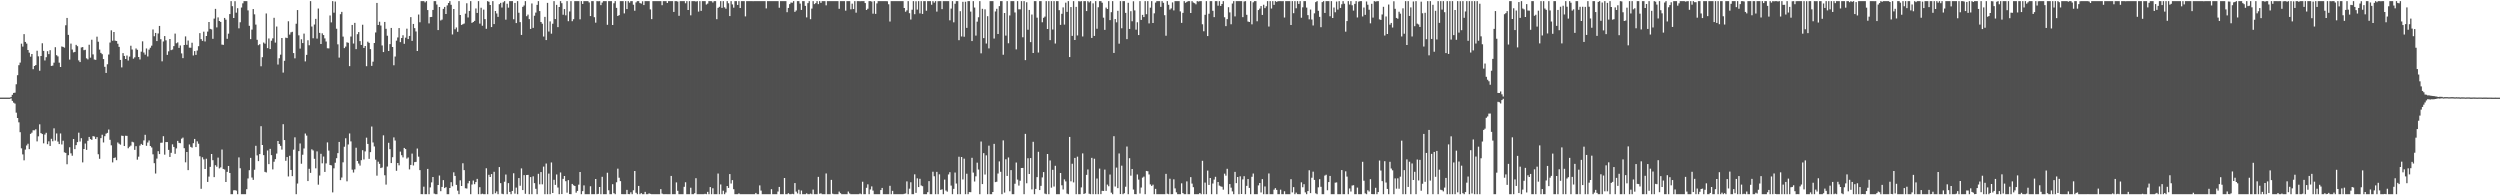 <svg xmlns="http://www.w3.org/2000/svg" width="1920" height="150"><path fill="#4f4f4f" d="M0 74.973h1v1H0zM1 74.97h1v1H1zM2 74.97h1v1H2zM3 74.975h1v1H3zM4 74.97h1v1H4zM5 74.966h1v1H5zM6 74.966h1v1H6zM7 74.97h1v1H7zM8 74.526h1v1.069H8zM9 72.782h1v4.674H9zM10 71.365h1v7.464H10zM11 71.155h1v8.396H11zM12 64.719h1v21.811H12zM13 57.765h1v32.84H13zM14 50.093h1v43.88H14zM15 48.1h1v53.454H15zM16 33.556h1v80.348H16zM17 35.793h1v82.783H17zM18 26.234h1v96.917H18zM19 32.22h1v82.692H19zM20 33.504h1v78.217H20zM21 38.406h1v71.962H21zM22 40.464h1v74.074H22zM23 43.531h1v59.284H23zM24 41.464h1v60.414H24zM25 53.153h1v46.871H25zM26 50.665h1v49.423H26zM27 49.983h1v49.309H27zM28 38.969h1v69.645H28zM29 43.259h1v61.46H29zM30 54.321h1v41.156H30zM31 43.023h1v59.24H31zM32 33.222h1v69.725H32zM33 39.043h1v71.028H33zM34 46.431h1v56.892H34zM35 43.938h1v58.064H35zM36 39.331h1v71.408H36zM37 41.551h1v66.986H37zM38 38.578h1v73.484H38zM39 50.656h1v55.96H39zM40 50.4h1v58.082H40zM41 48.148h1v50.426H41zM42 36.269h1v71.696H42zM43 42.412h1v60.105H43zM44 43.293h1v65.436H44zM45 48.113h1v62.554H45zM46 51.469h1v51.012H46zM47 35.703h1v75.251H47zM48 36.028h1v72.069H48zM49 36.617h1v80.375H49zM50 19.405h1v98.043H50zM51 13.776h1v112.38H51zM52 26.788h1v92.399H52zM53 45.788h1v67.295H53zM54 33.488h1v84.289H54zM55 38.022h1v81.586H55zM56 40.224h1v66.532H56zM57 39.908h1v74.628H57zM58 34.479h1v77.002H58zM59 35.497h1v73.664H59zM60 46.41h1v55.461H60zM61 47.642h1v61.046H61zM62 36.472h1v69.668H62zM63 36.156h1v88.586H63zM64 38.569h1v75.86H64zM65 38.232h1v72.021H65zM66 44.785h1v70.293H66zM67 45.605h1v62.532H67zM68 34.346h1v70.819H68zM69 44.314h1v62.486H69zM70 30.526h1v76.878H70zM71 41.759h1v62.811H71zM72 45.737h1v59.123H72zM73 45.966h1v60.739H73zM74 28.15h1v77.152H74zM75 32.032h1v86.429H75zM76 38.107h1v83.864H76zM77 40.59h1v65.493H77zM78 41.636h1v61.833H78zM79 45.374h1v64.033H79zM80 51.308h1v53.298H80zM81 56.026h1v46.61H81zM82 49.347h1v52.717H82zM83 41.862h1v57.601H83zM84 32.691h1v74.674H84zM85 23.273h1v88.336H85zM86 31.27h1v93.431H86zM87 24.596h1v96.773H87zM88 31.217h1v89.691H88zM89 31.51h1v91.529H89zM90 33.568h1v75.825H90zM91 36.005h1v74.399H91zM92 46.046h1v65.072H92zM93 51.75h1v52.465H93zM94 40.819h1v63.587H94zM95 42.938h1v69.215H95zM96 45.303h1v58.949H96zM97 42.627h1v61.705H97zM98 46.513h1v67.375H98zM99 43.446h1v69.265H99zM100 35.108h1v76.713H100zM101 38.056h1v70.792H101zM102 45.044h1v64.273H102zM103 44.019h1v71.09H103zM104 37.214h1v75.074H104zM105 38.226h1v84.418H105zM106 43.753h1v76.562H106zM107 45.66h1v66.143H107zM108 39.695h1v70.806H108zM109 31.723h1v79.615H109zM110 40.352h1v67.462H110zM111 41.975h1v61.566H111zM112 37.214h1v74.749H112zM113 43.346h1v66.118H113zM114 38.1h1v69.762H114zM115 36.649h1v75.479H115zM116 35.083h1v78.178H116zM117 22.634h1v95.894H117zM118 27.841h1v97.517H118zM119 25.305h1v107.977H119zM120 31.535h1v90.252H120zM121 25.683h1v90.432H121zM122 19.938h1v98.393H122zM123 30.128h1v79.537H123zM124 47.079h1v62.467H124zM125 31.835h1v72.744H125zM126 27.699h1v91.083H126zM127 30.968h1v78.146H127zM128 42.135h1v66.976H128zM129 39.411h1v75.681H129zM130 29.931h1v90.613H130zM131 38.523h1v78.851H131zM132 38.026h1v72.806H132zM133 35.454h1v77.416H133zM134 25.811h1v92.319H134zM135 33.224h1v80.771H135zM136 32.577h1v75.603H136zM137 36.745h1v72.966H137zM138 34.941h1v75.061H138zM139 40.988h1v65.498H139zM140 44.662h1v61.035H140zM141 34.554h1v79.279H141zM142 27.96h1v96.727H142zM143 34.415h1v82.33H143zM144 31.128h1v99.538H144zM145 36.617h1v74.33H145zM146 36.642h1v76.132H146zM147 32.817h1v80.579H147zM148 42.611h1v67.347H148zM149 39.233h1v67.45H149zM150 42.13h1v70.842H150zM151 38.807h1v69.725H151zM152 35.458h1v74.932H152zM153 25.431h1v94.585H153zM154 30.077h1v114.899H154zM155 31.371h1v89.43H155zM156 24.307h1v98.114H156zM157 31.84h1v97.938H157zM158 27.667h1v94.232H158zM159 24.284h1v115.45H159zM160 16.885h1v118.741H160zM161 22.165h1v106.004H161zM162 22.565h1v95.683H162zM163 29.778h1v93.241H163zM164 14.28h1v121.762H164zM165 6.828h1v120.066H165zM166 21.055h1v107.002H166zM167 13.358h1v107.656H167zM168 16.106h1v113.225H168zM169 16.85h1v111.707H169zM170 34.277h1v80.561H170zM171 34.467h1v95.271H171zM172 13.756h1v116.454H172zM173 15.104h1v124.653H173zM174 29.782h1v102.197H174zM175 25.832h1v101.63H175zM176 10.803h1v122.037H176zM177 0.858h1v148.286H177zM178 4.758h1v144.386H178zM179 13.847h1v132.332H179zM180 0.925h1v145.109H180zM181 9.714h1v136.718H181zM182 6.303h1v142.841H182zM183 21.778h1v99.107H183zM184 17.118h1v112.129H184zM185 5.798h1v143.346H185zM186 2.575h1v146.569H186zM187 0.858h1v148.286H187zM188 0.858h1v148.286H188zM189 0.858h1v144.422H189zM190 8.006h1v129.045H190zM191 19.839h1v110.895H191zM192 30.073h1v91.19H192zM193 22.742h1v113.582H193zM194 6.969h1v131.19H194zM195 11.009h1v119.334H195zM196 18.874h1v93.097H196zM197 30.558h1v88.801H197zM198 34.692h1v89.069H198zM199 33.945h1v84.369H199zM200 50.901h1v46.043H200zM201 43.906h1v67.457H201zM202 32.689h1v86.448H202zM203 33.552h1v98.444H203zM204 10.332h1v122.131H204zM205 36.962h1v78.572H205zM206 29.517h1v96.546H206zM207 37.66h1v76.693H207zM208 31.297h1v87.844H208zM209 29.446h1v100.675H209zM210 13.692h1v110.526H210zM211 32.714h1v89.501H211zM212 20.387h1v97.578H212zM213 49.541h1v58.746H213zM214 44.758h1v65.853H214zM215 41.97h1v70.08H215zM216 29.203h1v85.706H216zM217 55.76h1v39.611H217zM218 46.701h1v60.872H218zM219 28.938h1v94.543H219zM220 29.24h1v91.385H220zM221 16.312h1v119.231H221zM222 26.58h1v93.088H222zM223 24.838h1v105.651H223zM224 24.44h1v110.854H224zM225 40.739h1v74.221H225zM226 44.792h1v60.684H226zM227 18.253h1v130.891H227zM228 7.736h1v133.195H228zM229 27.145h1v88.945H229zM230 37.301h1v72.875H230zM231 30.151h1v95.594H231zM232 33.06h1v85.795H232zM233 25.809h1v88.226H233zM234 47.131h1v55.418H234zM235 42.149h1v61.994H235zM236 30.91h1v108.142H236zM237 34.772h1v94.855H237zM238 0.858h1v131.904H238zM239 20.38h1v94.294H239zM240 29.379h1v86.184H240zM241 18.821h1v103.117H241zM242 14.468h1v114.788H242zM243 29.638h1v86.619H243zM244 6.562h1v135.257H244zM245 25.237h1v109.558H245zM246 33.778h1v84.321H246zM247 25.584h1v99.844H247zM248 26.939h1v93.259H248zM249 29.496h1v102.561H249zM250 31.92h1v93.571H250zM251 37.088h1v72.264H251zM252 37.175h1v78.492H252zM253 11.879h1v114.85H253zM254 17.18h1v109.86H254zM255 0.858h1v146.883H255zM256 9.711h1v119.588H256zM257 1.197h1v123.767H257zM258 22.05h1v99.469H258zM259 34.037h1v83.573H259zM260 44.227h1v64.802H260zM261 10.897h1v127.45H261zM262 9.139h1v127.185H262zM263 28.118h1v96.551H263zM264 36.978h1v75.718H264zM265 35.815h1v70.384H265zM266 32.492h1v106.746H266zM267 32.87h1v78.075H267zM268 50.777h1v51.721H268zM269 28.084h1v80.526H269zM270 19.135h1v111.165H270zM271 33.451h1v99.055H271zM272 17.546h1v112.554H272zM273 37.727h1v75.72H273zM274 26.246h1v97.414H274zM275 24.639h1v100.966H275zM276 31.615h1v95.544H276zM277 34.531h1v88.492H277zM278 18.995h1v96.372H278zM279 36.811h1v85.67H279zM280 35.328h1v80.966H280zM281 50.862h1v54.848H281zM282 32.009h1v78.533H282zM283 32.945h1v89.073H283zM284 37.715h1v79.133H284zM285 50.601h1v46.56H285zM286 47.356h1v62.076H286zM287 33.041h1v79.428H287zM288 24.909h1v97.704H288zM289 2.277h1v132.621H289zM290 19.185h1v104.978H290zM291 16.683h1v109.169H291zM292 19.601h1v109.476H292zM293 34.937h1v93.685H293zM294 40.006h1v63.923H294zM295 16.859h1v117.748H295zM296 22.112h1v119.639H296zM297 27.464h1v100.451H297zM298 39.169h1v70.483H298zM299 33.87h1v80.721H299zM300 21.467h1v103.779H300zM301 36.099h1v84.642H301zM302 50.148h1v55.365H302zM303 43.433h1v64.493H303zM304 31.254h1v99.899H304zM305 28.791h1v96.384H305zM306 21.561h1v105.393H306zM307 32.378h1v84.031H307zM308 29.189h1v89.991H308zM309 27.068h1v93.822H309zM310 33.646h1v79.975H310zM311 28.912h1v85.573H311zM312 21.993h1v99.831H312zM313 29.993h1v90.925H313zM314 27.576h1v102.534H314zM315 13.14h1v113.509H315zM316 31.375h1v86.58H316zM317 18.402h1v108.65H317zM318 21.606h1v102.925H318zM319 24.142h1v100.192H319zM320 39.182h1v74.912H320zM321 11.167h1v109.16H321zM322 17.075h1v113.605H322zM323 0.858h1v148.26H323zM324 0.858h1v148.286H324zM325 0.858h1v142.522H325zM326 1.817h1v147.327H326zM327 0.858h1v148.286H327zM328 7.732h1v121.984H328zM329 17.992h1v131.152H329zM330 13.092h1v130.842H330zM331 13h1v127.07H331zM332 7.649h1v128.272H332zM333 0.858h1v147.835H333zM334 0.858h1v148.286H334zM335 3.472h1v145.672H335zM336 23.094h1v118.991H336zM337 5.356h1v129.467H337zM338 15.715h1v131.133H338zM339 15.065h1v128.478H339zM340 6.821h1v131.527H340zM341 5.315h1v139.144H341zM342 10.739h1v132.955H342zM343 4.168h1v144.976H343zM344 2.316h1v146.828H344zM345 0.858h1v143.506H345zM346 3.685h1v136.269H346zM347 26.47h1v116.581H347zM348 6.892h1v125.44H348zM349 22.495h1v112.641H349zM350 21.082h1v120.9H350zM351 24.41h1v122.033H351zM352 0.858h1v148.286H352zM353 11.517h1v126.976H353zM354 19.139h1v123.722H354zM355 18.594h1v106.812H355zM356 18.052h1v112.634H356zM357 10.513h1v134.051H357zM358 2.506h1v142.291H358zM359 13.422h1v127.395H359zM360 8.414h1v130.533H360zM361 0.858h1v148.286H361zM362 17.555h1v124.168H362zM363 16.903h1v121.756H363zM364 16.006h1v125.477H364zM365 6.482h1v133.333H365zM366 9.956h1v127.391H366zM367 0.858h1v148.286H367zM368 18.141h1v125.628H368zM369 5.933h1v143.211H369zM370 19.773h1v128.959H370zM371 7.375h1v141.769H371zM372 14.671h1v134.473H372zM373 22.103h1v107.125H373zM374 0.858h1v148.286H374zM375 1.328h1v132.934H375zM376 3.854h1v132.103H376zM377 20.801h1v112.9H377zM378 0.858h1v148.286H378zM379 18.491h1v113.426H379zM380 8.45h1v139.966H380zM381 10.364h1v136.64H381zM382 12.93h1v136.214H382zM383 3.239h1v125.047H383zM384 2.227h1v138.437H384zM385 5.772h1v143.005H385zM386 1.783h1v147.361H386zM387 0.858h1v138.727H387zM388 15.095h1v118.931H388zM389 2.866h1v146.278H389zM390 5.882h1v134.784H390zM391 0.858h1v146.567H391zM392 0.858h1v148.286H392zM393 0.858h1v145.802H393zM394 14.797h1v118.247H394zM395 2.266h1v146.475H395zM396 17.729h1v126.345H396zM397 0.858h1v148.286H397zM398 9.794h1v126.942H398zM399 17.015h1v125.644H399zM400 26.807h1v102.527H400zM401 5.283h1v140.705H401zM402 4.182h1v130.297H402zM403 0.858h1v147.988H403zM404 12.433h1v121.943H404zM405 11.236h1v123.046H405zM406 14.701h1v134.443H406zM407 22.229h1v113.754H407zM408 2.648h1v146.496H408zM409 21.4h1v114.049H409zM410 12.074h1v128.565H410zM411 9.682h1v135.31H411zM412 3.756h1v145.388H412zM413 0.858h1v132.62H413zM414 8.498h1v133.081H414zM415 16.889h1v115.264H415zM416 18.23h1v123.321H416zM417 28.036h1v99.897H417zM418 12.971h1v136.173H418zM419 30.791h1v94.777H419zM420 2.186h1v146.958H420zM421 24.197h1v109.105H421zM422 16.434h1v132.71H422zM423 25.834h1v98.938H423zM424 18.228h1v130.021H424zM425 0.858h1v137.249H425zM426 14.621h1v127.354H426zM427 3.735h1v130.279H427zM428 20.817h1v123.195H428zM429 5.399h1v143.745H429zM430 0.858h1v131.579H430zM431 2.458h1v146.601H431zM432 11.33h1v126.029H432zM433 6.985h1v128.167H433zM434 11.753h1v127.391H434zM435 0.858h1v147.089H435zM436 16.264h1v122.074H436zM437 8.798h1v140.222H437zM438 0.858h1v148.286H438zM439 16.287h1v124.972H439zM440 14.749h1v127.53H440zM441 0.858h1v141.993H441zM442 0.858h1v147.121H442zM443 0.858h1v145.763H443zM444 0.858h1v140.966H444zM445 14.857h1v117.262H445zM446 0.858h1v148.286H446zM447 3.044h1v143.745H447zM448 0.858h1v141.511H448zM449 0.858h1v148.286H449zM450 0.858h1v148.286H450zM451 0.858h1v148.283H451zM452 1.875h1v147.269H452zM453 12.35h1v130.698H453zM454 0.858h1v148.286H454zM455 0.858h1v148.286H455zM456 13.188h1v135.956H456zM457 17.406h1v120.071H457zM458 0.858h1v148.286H458zM459 0.964h1v147.915H459zM460 0.858h1v142.735H460zM461 3.964h1v145.18H461zM462 2.021h1v133.754H462zM463 0.858h1v148.286H463zM464 0.861h1v148.283H464zM465 0.858h1v148.286H465zM466 19.029h1v113.616H466zM467 0.858h1v145.267H467zM468 0.858h1v148.286H468zM469 0.858h1v148.286H469zM470 19.178h1v122.275H470zM471 2.502h1v145.864H471zM472 0.858h1v148.286H472zM473 6.063h1v133.937H473zM474 12.263h1v117.26H474zM475 11.627h1v124.891H475zM476 0.858h1v138.244H476zM477 0.858h1v148.222H477zM478 0.858h1v148.286H478zM479 10.295h1v138.849H479zM480 0.865h1v148.279H480zM481 6.985h1v138.81H481zM482 0.858h1v148.162H482zM483 2.044h1v147.1H483zM484 0.858h1v146.839H484zM485 0.858h1v148.286H485zM486 3.632h1v142.506H486zM487 8.267h1v123.049H487zM488 1.856h1v146.23H488zM489 0.858h1v148.286H489zM490 0.858h1v141.948H490zM491 2.374h1v146.77H491zM492 2.758h1v145.546H492zM493 0.977h1v148.167H493zM494 3.873h1v145.271H494zM495 0.858h1v146.516H495zM496 0.858h1v148.286H496zM497 0.858h1v148.286H497zM498 0.858h1v147.686H498zM499 7.207h1v141.687H499zM500 14.68h1v134.463H500zM501 0.858h1v148.286H501zM502 0.858h1v148.286H502zM503 0.858h1v148.286H503zM504 0.858h1v148.286H504zM505 0.858h1v148.286H505zM506 0.858h1v148.286H506zM507 0.858h1v144.388H507zM508 3.992h1v144.681H508zM509 0.858h1v148.286H509zM510 0.858h1v148.286H510zM511 0.858h1v148.26H511zM512 2.293h1v146.851H512zM513 0.858h1v148.286H513zM514 0.858h1v148.286H514zM515 0.858h1v134.248H515zM516 0.858h1v148.286H516zM517 9.169h1v139.975H517zM518 0.858h1v148.286H518zM519 0.858h1v139.222H519zM520 1.19h1v145.322H520zM521 12.112h1v137.032H521zM522 0.858h1v148.274H522zM523 0.858h1v148.286H523zM524 0.858h1v148.286H524zM525 0.858h1v142.591H525zM526 2.509h1v137.452H526zM527 0.858h1v148.286H527zM528 7.69h1v141.454H528zM529 0.858h1v148.286H529zM530 11.753h1v132.433H530zM531 0.858h1v148.286H531zM532 0.858h1v148.286H532zM533 0.858h1v147.551H533zM534 1.188h1v135.672H534zM535 0.858h1v148.286H535zM536 8.897h1v140.247H536zM537 0.858h1v148.286H537zM538 8.347h1v140.797H538zM539 0.858h1v148.286H539zM540 0.858h1v148.286H540zM541 0.858h1v148.004H541zM542 3.465h1v145.679H542zM543 2.769h1v144.573H543zM544 0.858h1v148.286H544zM545 0.858h1v142.792H545zM546 0.934h1v148.21H546zM547 1.941h1v142.66H547zM548 0.858h1v148.286H548zM549 0.858h1v148.286H549zM550 14.724h1v134.42H550zM551 6.065h1v127.219H551zM552 5.244h1v143.9H552zM553 0.858h1v140.81H553zM554 6.063h1v143.081H554zM555 0.858h1v145.644H555zM556 5.647h1v143.497H556zM557 6.706h1v141.126H557zM558 0.858h1v141.982H558zM559 2.497h1v141.842H559zM560 12.337h1v121.366H560zM561 0.858h1v140.071H561zM562 3.378h1v134.976H562zM563 5.882h1v139.403H563zM564 0.858h1v148.286H564zM565 0.858h1v148.286H565zM566 3.795h1v145.349H566zM567 0.858h1v147.649H567zM568 6.129h1v143.014H568zM569 0.858h1v148.286H569zM570 0.858h1v148.286H570zM571 0.858h1v148.286H571zM572 12.616h1v136.528H572zM573 0.858h1v148.286H573zM574 0.858h1v148.286H574zM575 0.858h1v148.286H575zM576 0.858h1v148.286H576zM577 0.858h1v148.286H577zM578 0.909h1v148.235H578zM579 0.858h1v148.286H579zM580 0.858h1v147.299H580zM581 0.858h1v148.286H581zM582 0.858h1v148.286H582zM583 0.858h1v141.513H583zM584 0.858h1v145.514H584zM585 0.858h1v148.286H585zM586 0.858h1v148.286H586zM587 0.858h1v148.286H587zM588 6.443h1v142.701H588zM589 0.858h1v148.286H589zM590 0.858h1v148.286H590zM591 0.861h1v148.283H591zM592 0.858h1v144.459H592zM593 0.858h1v148.286H593zM594 0.858h1v148.286H594zM595 0.858h1v148.286H595zM596 0.858h1v148.286H596zM597 0.858h1v146.246H597zM598 5.965h1v137.604H598zM599 0.858h1v148.286H599zM600 0.858h1v148.286H600zM601 0.858h1v148.286H601zM602 0.858h1v135.825H602zM603 0.858h1v148.286H603zM604 9.375h1v139.769H604zM605 6.07h1v142.3H605zM606 3.165h1v145.979H606zM607 1.95h1v147.194H607zM608 2.097h1v146.754H608zM609 0.858h1v148.286H609zM610 9.112h1v131.506H610zM611 8.029h1v139.133H611zM612 0.858h1v147.748H612zM613 0.858h1v144.855H613zM614 2.767h1v146.377H614zM615 7.606h1v138.732H615zM616 0.858h1v148.286H616zM617 0.858h1v148.286H617zM618 4.486h1v144.658H618zM619 13.369h1v135.109H619zM620 2.401h1v146.743H620zM621 0.861h1v148.283H621zM622 14.731h1v133.953H622zM623 6.599h1v142.545H623zM624 0.858h1v144.77H624zM625 3.156h1v145.988H625zM626 2.417h1v146.727H626zM627 0.858h1v148.286H627zM628 3.159h1v132.653H628zM629 0.858h1v147.945H629zM630 2.22h1v146.278H630zM631 0.858h1v148.286H631zM632 0.858h1v148.286H632zM633 0.858h1v148.286H633zM634 4.118h1v129.114H634zM635 0.858h1v148.286H635zM636 0.858h1v148.263H636zM637 0.858h1v148.286H637zM638 0.858h1v137.304H638zM639 0.858h1v147.887H639zM640 0.858h1v148.286H640zM641 0.858h1v148.286H641zM642 0.858h1v148.286H642zM643 0.858h1v148.286H643zM644 6.741h1v140.398H644zM645 0.858h1v147.514H645zM646 0.858h1v148.286H646zM647 0.858h1v148.286H647zM648 0.858h1v148.286H648zM649 8.171h1v140.973H649zM650 0.858h1v148.286H650zM651 0.858h1v146.226H651zM652 0.858h1v147.707H652zM653 7.157h1v141.987H653zM654 2.799h1v146.345H654zM655 6.963h1v142.181H655zM656 0.858h1v148.286H656zM657 9.705h1v139.439H657zM658 0.858h1v148.286H658zM659 0.858h1v148.286H659zM660 0.966h1v147.686H660zM661 0.858h1v148.286H661zM662 0.858h1v138.739H662zM663 0.858h1v148.286H663zM664 2.378h1v146.766H664zM665 7.681h1v136.551H665zM666 6.695h1v134.852H666zM667 0.858h1v148.286H667zM668 0.858h1v144.633H668zM669 1.202h1v141.936H669zM670 10.487h1v135.901H670zM671 0.858h1v148.286H671zM672 10.659h1v138.485H672zM673 2.618h1v146.526H673zM674 0.858h1v148.286H674zM675 0.858h1v148.286H675zM676 0.858h1v145.095H676zM677 0.858h1v143.493H677zM678 0.858h1v148.286H678zM679 0.858h1v148.286H679zM680 0.858h1v148.286H680zM681 0.986h1v148.157H681zM682 3.289h1v145.855H682zM683 16.534h1v126.178H683zM684 0.858h1v148.286H684zM685 0.858h1v145.727H685zM686 0.858h1v148.286H686zM687 0.858h1v148.286H687zM688 0.858h1v148.286H688zM689 0.858h1v148.286H689zM690 0.858h1v148.286H690zM691 0.858h1v148.286H691zM692 0.858h1v148.286H692zM693 0.858h1v148.286H693zM694 6.15h1v142.68H694zM695 8.997h1v139.574H695zM696 7.928h1v131.373H696zM697 0.858h1v148.286H697zM698 10.114h1v134.788H698zM699 15.008h1v124.969H699zM700 7.494h1v141.65H700zM701 0.858h1v148.286H701zM702 10.909h1v122.994H702zM703 0.957h1v147.18H703zM704 7.365h1v129.599H704zM705 0.858h1v142.788H705zM706 10.293h1v127.006H706zM707 0.858h1v141.581H707zM708 10.68h1v132.332H708zM709 0.858h1v148.286H709zM710 0.858h1v148.286H710zM711 8.221h1v140.923H711zM712 0.858h1v146.768H712zM713 0.858h1v138.267H713zM714 0.858h1v148.286H714zM715 3.655h1v145.489H715zM716 0.858h1v131.011H716zM717 2.051h1v133.309H717zM718 0.858h1v148.286H718zM719 8.913h1v123.076H719zM720 0.902h1v148.242H720zM721 0.858h1v133.026H721zM722 0.858h1v144.939H722zM723 7.034h1v138.396H723zM724 0.858h1v148.286H724zM725 0.858h1v137.098H725zM726 0.858h1v145.45H726zM727 0.858h1v146.347H727zM728 0.858h1v133.133H728zM729 15.591h1v116.683H729zM730 6.603h1v135.921H730zM731 0.858h1v148.286H731zM732 17.15h1v127.908H732zM733 2.877h1v129.624H733zM734 0.858h1v140.101H734zM735 0.858h1v148.286H735zM736 30.878h1v89.506H736zM737 8.578h1v140.565H737zM738 28.001h1v92.589H738zM739 1.385h1v136.42H739zM740 28.212h1v93.651H740zM741 1.328h1v147.816H741zM742 21.398h1v112.028H742zM743 0.858h1v148.286H743zM744 0.858h1v146.665H744zM745 8.917h1v138.684H745zM746 31.515h1v89.689H746zM747 0.858h1v131.7H747zM748 5.807h1v133.609H748zM749 27.324h1v108.075H749zM750 16.651h1v108.302H750zM751 13.241h1v116.94H751zM752 0.858h1v148.286H752zM753 40.97h1v67.743H753zM754 6.752h1v134.63H754zM755 29.283h1v88.338H755zM756 7.143h1v126.908H756zM757 33.433h1v85.866H757zM758 12.458h1v136.686H758zM759 37.159h1v74.71H759zM760 0.858h1v148.286H760zM761 0.858h1v148.286H761zM762 0.858h1v146.576H762zM763 29.604h1v80.879H763zM764 8.83h1v131.064H764zM765 6.757h1v132.799H765zM766 26.097h1v107.203H766zM767 4.729h1v119.224H767zM768 0.858h1v131.073H768zM769 0.858h1v148.286H769zM770 42.046h1v65.761H770zM771 9.977h1v137.922H771zM772 27.365h1v94.96H772zM773 0.858h1v134.266H773zM774 33.208h1v87.718H774zM775 11.861h1v135.015H775zM776 0.858h1v129.796H776zM777 0.858h1v148.286H777zM778 0.858h1v148.286H778zM779 9.563h1v131.568H779zM780 37.921h1v86.922H780zM781 0.858h1v137.072H781zM782 7.178h1v135.383H782zM783 7.159h1v131.641H783zM784 0.858h1v128.143H784zM785 28.61h1v100.375H785zM786 0.858h1v148.286H786zM787 46.161h1v56.631H787zM788 1.723h1v139.027H788zM789 22.856h1v98.704H789zM790 7.619h1v125.99H790zM791 32.355h1v89.048H791zM792 11.174h1v134.296H792zM793 40.695h1v68.226H793zM794 0.858h1v148.286H794zM795 0.858h1v144.25H795zM796 13.591h1v122.435H796zM797 40.32h1v76.26H797zM798 0.858h1v145.132H798zM799 0.858h1v141.909H799zM800 17.1h1v119.123H800zM801 13.667h1v118.503H801zM802 12.758h1v135.947H802zM803 0.858h1v148.286H803zM804 22.284h1v96.004H804zM805 0.858h1v148.286H805zM806 30.846h1v92.406H806zM807 0.858h1v143.264H807zM808 22.687h1v107.723H808zM809 0.858h1v142.408H809zM810 33.421h1v93.914H810zM811 0.858h1v148.286H811zM812 0.858h1v148.286H812zM813 7.855h1v141.289H813zM814 19.077h1v113.77H814zM815 10.618h1v131.692H815zM816 5.688h1v139.824H816zM817 18.887h1v118.908H817zM818 2.028h1v137.283H818zM819 9.135h1v139.542H819zM820 0.858h1v148.286H820zM821 43.822h1v61.33H821zM822 5.418h1v133.829H822zM823 27.521h1v98.228H823zM824 0.858h1v139.229H824zM825 30.73h1v90.556H825zM826 5.289h1v143.854H826zM827 27.237h1v93.094H827zM828 0.858h1v148.286H828zM829 1.142h1v148.002H829zM830 0.858h1v143.04H830zM831 27.99h1v89.819H831zM832 0.858h1v148.141H832zM833 0.858h1v147.574H833zM834 8.508h1v125.77H834zM835 0.858h1v129.27H835zM836 1.845h1v146.938H836zM837 0.858h1v148.286H837zM838 29.125h1v92.092H838zM839 2.568h1v146.576H839zM840 27.621h1v94.296H840zM841 0.858h1v148.286H841zM842 22.055h1v115.059H842zM843 5.596h1v143.548H843zM844 0.858h1v128.61H844zM845 0.858h1v148.244H845zM846 2.117h1v144.422H846zM847 13.566h1v133.122H847zM848 22.959h1v107.304H848zM849 5.846h1v140.751H849zM850 6.933h1v134.843H850zM851 0.858h1v142.188H851zM852 15.459h1v118.592H852zM853 9.386h1v138.563H853zM854 0.858h1v148.286H854zM855 40.656h1v63.948H855zM856 14.662h1v128.599H856zM857 17.148h1v111.566H857zM858 8.279h1v136.207H858zM859 33.549h1v84.298H859zM860 0.858h1v148.21H860zM861 21.728h1v105.507H861zM862 0.858h1v148.286H862zM863 0.858h1v147.501H863zM864 9.901h1v133.525H864zM865 30.061h1v82.488H865zM866 2.161h1v146.983H866zM867 22.238h1v99.267H867zM868 8.624h1v126.283H868zM869 16.354h1v113.419H869zM870 0.961h1v144.598H870zM871 8.011h1v141.101H871zM872 22.762h1v126.382H872zM873 17.125h1v116.841H873zM874 26.942h1v111.014H874zM875 0.858h1v147.794H875zM876 15.324h1v128.691H876zM877 11.423h1v125.01H877zM878 13.124h1v122.529H878zM879 0.858h1v148.286H879zM880 10.911h1v120.359H880zM881 0.858h1v130.689H881zM882 17.976h1v116.036H882zM883 5.903h1v135.715H883zM884 0.858h1v141.95H884zM885 17.658h1v124.159H885zM886 10.242h1v138.901H886zM887 2.012h1v143.053H887zM888 0.858h1v148.286H888zM889 0.858h1v148.286H889zM890 0.858h1v148.286H890zM891 5.299h1v143.845H891zM892 0.858h1v148.286H892zM893 2.165h1v146.979H893zM894 11.698h1v137.446H894zM895 27.466h1v106.045H895zM896 0.858h1v147.929H896zM897 3.669h1v145.475H897zM898 7.363h1v129.927H898zM899 6.464h1v142.68H899zM900 1.842h1v147.251H900zM901 7.99h1v129.723H901zM902 0.858h1v143.854H902zM903 0.858h1v146.857H903zM904 0.858h1v148.286H904zM905 0.858h1v148.286H905zM906 8.771h1v140.373H906zM907 17.567h1v123.253H907zM908 9.86h1v138.4H908zM909 0.858h1v148.286H909zM910 2.138h1v147.006H910zM911 1.456h1v137.862H911zM912 0.858h1v148.286H912zM913 0.858h1v148.286H913zM914 9.963h1v126.091H914zM915 0.858h1v140.153H915zM916 1.957h1v141.824H916zM917 2.444h1v146.699H917zM918 3.339h1v145.805H918zM919 0.858h1v148.286H919zM920 1.165h1v147.979H920zM921 0.858h1v147.386H921zM922 0.858h1v148.286H922zM923 18.629h1v104.857H923zM924 24.017h1v125.127H924zM925 11.378h1v128.869H925zM926 0.858h1v148.286H926zM927 27.688h1v103.324H927zM928 10.535h1v131.504H928zM929 0.858h1v135.85H929zM930 0.858h1v148.286H930zM931 8.306h1v132.634H931zM932 13.138h1v124.802H932zM933 0.858h1v134.914H933zM934 0.858h1v148.286H934zM935 4.369h1v135.408H935zM936 0.858h1v141.678H936zM937 4.573h1v138.544H937zM938 3.067h1v140.38H938zM939 0.858h1v144.788H939zM940 13.257h1v120.119H940zM941 20.075h1v114.814H941zM942 14.687h1v114.96H942zM943 5.505h1v143.639H943zM944 9.505h1v131.877H944zM945 18.652h1v125.475H945zM946 2.703h1v144.266H946zM947 0.858h1v148.286H947zM948 12.591h1v119.416H948zM949 0.858h1v139.769H949zM950 0.858h1v135.076H950zM951 0.865h1v148.279H951zM952 0.858h1v134.589H952zM953 0.858h1v148.153H953zM954 13.136h1v124.658H954zM955 1.101h1v134.232H955zM956 0.858h1v148.286H956zM957 11.387h1v131.357H957zM958 16.523h1v120.977H958zM959 16.912h1v127.407H959zM960 0.858h1v148.286H960zM961 18.663h1v117.112H961zM962 1.792h1v131.476H962zM963 0.858h1v148.286H963zM964 0.858h1v148.286H964zM965 16.351h1v132.793H965zM966 7.741h1v134.64H966zM967 6.626h1v133.907H967zM968 4.651h1v143.159H968zM969 11.481h1v126.093H969zM970 3.648h1v145.496H970zM971 6.271h1v136.938H971zM972 4.795h1v144.349H972zM973 0.858h1v148.286H973zM974 20.37h1v112.829H974zM975 0.858h1v148.286H975zM976 6.535h1v142.609H976zM977 0.858h1v148.286H977zM978 3.717h1v141.934H978zM979 0.858h1v143.651H979zM980 1.456h1v144.365H980zM981 0.897h1v148.247H981zM982 0.858h1v148.286H982zM983 0.858h1v144.825H983zM984 0.902h1v148.242H984zM985 0.858h1v148.286H985zM986 13.474h1v133.397H986zM987 0.858h1v148.286H987zM988 0.858h1v148.286H988zM989 0.858h1v148.286H989zM990 0.858h1v148.281H990zM991 19.185h1v118.428H991zM992 0.858h1v146.892H992zM993 10.151h1v133.582H993zM994 0.858h1v148.286H994zM995 6.351h1v141.573H995zM996 0.858h1v148.26H996zM997 3.03h1v146.114H997zM998 0.858h1v148.286H998zM999 13.641h1v126.375H999zM1000 5.621h1v138.196H1000zM1001 0.858h1v140.595H1001zM1002 0.858h1v146.887H1002zM1003 5.825h1v143.319H1003zM1004 11.602h1v135.159H1004zM1005 14.836h1v115.907H1005zM1006 7.317h1v141.005H1006zM1007 14.999h1v121.49H1007zM1008 19.579h1v112.273H1008zM1009 10.229h1v127.942H1009zM1010 1.646h1v146.83H1010zM1011 0.861h1v148.283H1011zM1012 8.295h1v135.569H1012zM1013 12.962h1v124.66H1013zM1014 20.879h1v122.561H1014zM1015 1.637h1v147.507H1015zM1016 0.858h1v148.286H1016zM1017 9.92h1v124.96H1017zM1018 0.858h1v133.328H1018zM1019 0.883h1v145.219H1019zM1020 0.858h1v138.977H1020zM1021 12.506h1v122.591H1021zM1022 0.858h1v148.286H1022zM1023 13.847h1v135.297H1023zM1024 5.779h1v143.365H1024zM1025 9.396h1v130.877H1025zM1026 1.192h1v138.883H1026zM1027 7.393h1v141.751H1027zM1028 0.858h1v148.286H1028zM1029 6.113h1v143.031H1029zM1030 3.291h1v127.299H1030zM1031 0.858h1v148.286H1031zM1032 2.85h1v146.294H1032zM1033 24.332h1v107.226H1033zM1034 16.159h1v119.469H1034zM1035 0.858h1v148.286H1035zM1036 3.468h1v141.266H1036zM1037 0.858h1v146.265H1037zM1038 4.049h1v138.416H1038zM1039 8.13h1v134.083H1039zM1040 2.962h1v146.182H1040zM1041 0.858h1v148.286H1041zM1042 13.438h1v130.657H1042zM1043 1.215h1v147.929H1043zM1044 0.858h1v148.286H1044zM1045 0.858h1v148.286H1045zM1046 12.662h1v111.625H1046zM1047 5.811h1v133.005H1047zM1048 11.398h1v137.144H1048zM1049 1.149h1v147.995H1049zM1050 3.642h1v142.488H1050zM1051 7.48h1v139.638H1051zM1052 17.894h1v119.714H1052zM1053 2.937h1v146.12H1053zM1054 13.527h1v135.617H1054zM1055 0.858h1v148.286H1055zM1056 1.211h1v143.012H1056zM1057 0.929h1v148.215H1057zM1058 0.858h1v146.651H1058zM1059 14.907h1v108.407H1059zM1060 15.331h1v115.656H1060zM1061 11.105h1v128.02H1061zM1062 5.202h1v143.941H1062zM1063 27.294h1v96.528H1063zM1064 12.639h1v127.53H1064zM1065 26.125h1v118.982H1065zM1066 3.502h1v145.642H1066zM1067 18.954h1v105.328H1067zM1068 17.624h1v111.794H1068zM1069 21.124h1v109.707H1069zM1070 0.966h1v148.178H1070zM1071 6.761h1v130.252H1071zM1072 13.749h1v131.124H1072zM1073 14.369h1v122.568H1073zM1074 9.023h1v135.91H1074zM1075 10.508h1v125.159H1075zM1076 28.004h1v80.011H1076zM1077 6.381h1v142.763H1077zM1078 25.916h1v104.765H1078zM1079 0.858h1v148.286H1079zM1080 34.541h1v87.853H1080zM1081 0.858h1v142.703H1081zM1082 12.218h1v111.989H1082zM1083 5.706h1v143.438H1083zM1084 27.981h1v97.585H1084zM1085 1.101h1v137.123H1085zM1086 20.144h1v111.813H1086zM1087 0.858h1v148.286H1087zM1088 18.155h1v104.369H1088zM1089 18.798h1v119.787H1089zM1090 20.702h1v102.099H1090zM1091 1.27h1v145.203H1091zM1092 10.204h1v130.925H1092zM1093 35.724h1v67.155H1093zM1094 9.846h1v129.801H1094zM1095 30.103h1v87.336H1095zM1096 0.858h1v148.286H1096zM1097 42.513h1v57.299H1097zM1098 0.858h1v137.848H1098zM1099 29.917h1v88.247H1099zM1100 3.669h1v145.475H1100zM1101 39.727h1v76.97H1101zM1102 8.27h1v127.526H1102zM1103 30.295h1v85.598H1103zM1104 0.861h1v148.283H1104zM1105 17.562h1v112.765H1105zM1106 0.858h1v144.855H1106zM1107 7.386h1v138.67H1107zM1108 0.858h1v146.157H1108zM1109 9.359h1v134.733H1109zM1110 40.739h1v95.913H1110zM1111 0.858h1v148.286H1111zM1112 41.409h1v69.478H1112zM1113 0.858h1v148.286H1113zM1114 30.418h1v74.301H1114zM1115 0.858h1v148.286H1115zM1116 26.962h1v97.816H1116zM1117 7.658h1v141.486H1117zM1118 30.553h1v85.136H1118zM1119 0.858h1v146.876H1119zM1120 25.037h1v99.016H1120zM1121 0.911h1v148.233H1121zM1122 23.188h1v104.026H1122zM1123 0.858h1v147.544H1123zM1124 13.669h1v135.475H1124zM1125 8.789h1v138.693H1125zM1126 0.858h1v139.414H1126zM1127 31.318h1v104.28H1127zM1128 0.858h1v148.286H1128zM1129 40.359h1v75.006H1129zM1130 0.858h1v147.72H1130zM1131 38.725h1v68.361H1131zM1132 0.858h1v148.286H1132zM1133 33.421h1v86.821H1133zM1134 0.858h1v148.286H1134zM1135 31.27h1v81.38H1135zM1136 2.852h1v146.292H1136zM1137 27.921h1v93.632H1137zM1138 33.984h1v74.701H1138zM1139 52.691h1v47.077H1139zM1140 48.788h1v50.027H1140zM1141 58.992h1v31.501H1141zM1142 61.224h1v28.208H1142zM1143 62.402h1v24.845H1143zM1144 65.083h1v22.09H1144zM1145 54.318h1v46.967H1145zM1146 45.19h1v62.772H1146zM1147 22.181h1v126.963H1147zM1148 8.524h1v140.62H1148zM1149 29.75h1v102.838H1149zM1150 71.379h1v6.812H1150zM1151 71.409h1v7.114H1151zM1152 70.239h1v9.21H1152zM1153 72.45h1v4.422H1153zM1154 74.158h1v1.746H1154zM1155 10.883h1v125.603H1155zM1156 10.075h1v123.889H1156zM1157 8.567h1v133.41H1157zM1158 34.22h1v91.639H1158zM1159 0.858h1v148.286H1159zM1160 0.858h1v148.286H1160zM1161 14.568h1v90.906H1161zM1162 6.342h1v142.802H1162zM1163 23.083h1v114.679H1163zM1164 8.077h1v134.699H1164zM1165 36.399h1v83.307H1165zM1166 1.563h1v146.706H1166zM1167 13.724h1v114.262H1167zM1168 0.858h1v148.286H1168zM1169 6.562h1v139.027H1169zM1170 7.196h1v131.657H1170zM1171 13.049h1v115.871H1171zM1172 3.193h1v144.603H1172zM1173 8.08h1v126.544H1173zM1174 8.173h1v127.787H1174zM1175 22.897h1v110.687H1175zM1176 0.858h1v148.286H1176zM1177 0.858h1v148.286H1177zM1178 12.147h1v117.906H1178zM1179 11.302h1v137.842H1179zM1180 20.455h1v107.565H1180zM1181 8.178h1v131.355H1181zM1182 33.35h1v78.292H1182zM1183 0.858h1v148.286H1183zM1184 27.258h1v117.931H1184zM1185 0.858h1v148.286H1185zM1186 6.532h1v142.612H1186zM1187 7.578h1v131H1187zM1188 25.703h1v101.756H1188zM1189 0.858h1v142.108H1189zM1190 8.038h1v128.425H1190zM1191 16.53h1v118.519H1191zM1192 25.941h1v92.028H1192zM1193 0.858h1v148.286H1193zM1194 0.858h1v148.286H1194zM1195 19.846h1v115.34H1195zM1196 7.624h1v141.52H1196zM1197 23.197h1v106.803H1197zM1198 5.186h1v133.671H1198zM1199 33.325h1v79.853H1199zM1200 4.413h1v144.731H1200zM1201 11.101h1v118.535H1201zM1202 0.858h1v148.286H1202zM1203 5.18h1v131.927H1203zM1204 14.294h1v121.774H1204zM1205 0.858h1v120.391H1205zM1206 2.076h1v147.068H1206zM1207 8.16h1v127.654H1207zM1208 7.143h1v134.571H1208zM1209 25.223h1v100.625H1209zM1210 0.858h1v148.286H1210zM1211 0.858h1v148.286H1211zM1212 7.542h1v122.746H1212zM1213 5.207h1v143.937H1213zM1214 16.113h1v106.679H1214zM1215 5.157h1v136.951H1215zM1216 32.181h1v80.481H1216zM1217 5.292h1v143.852H1217zM1218 26.823h1v92.156H1218zM1219 0.858h1v148.286H1219zM1220 5.177h1v135.104H1220zM1221 14.17h1v124.09H1221zM1222 21.279h1v98.272H1222zM1223 0.858h1v148.286H1223zM1224 0.858h1v147.066H1224zM1225 9.247h1v136.551H1225zM1226 27.562h1v120.586H1226zM1227 1.442h1v147.702H1227zM1228 0.858h1v148.286H1228zM1229 15.983h1v117.837H1229zM1230 1.962h1v147.182H1230zM1231 23.353h1v111.467H1231zM1232 0.858h1v146.063H1232zM1233 26.189h1v100.767H1233zM1234 2.218h1v144.747H1234zM1235 15.033h1v109.638H1235zM1236 0.858h1v148.286H1236zM1237 5.397h1v135.047H1237zM1238 15.12h1v124.557H1238zM1239 14.729h1v113.564H1239zM1240 5.695h1v143.449H1240zM1241 7.684h1v128.936H1241zM1242 4.031h1v138.691H1242zM1243 27.01h1v106.466H1243zM1244 0.858h1v148.286H1244zM1245 1.057h1v148.087H1245zM1246 9.423h1v112.991H1246zM1247 16.145h1v132.999H1247zM1248 15.761h1v118.721H1248zM1249 5.887h1v134.912H1249zM1250 34.84h1v77.606H1250zM1251 0.858h1v148.286H1251zM1252 10.339h1v135.329H1252zM1253 0.858h1v148.286H1253zM1254 7.15h1v130.673H1254zM1255 6.372h1v140.845H1255zM1256 21.73h1v104.292H1256zM1257 0.858h1v140.362H1257zM1258 0.858h1v140.483H1258zM1259 10.503h1v132.696H1259zM1260 22.614h1v101.289H1260zM1261 0.858h1v148.286H1261zM1262 0.858h1v148.286H1262zM1263 6.148h1v128.86H1263zM1264 3.065h1v146.079H1264zM1265 22.215h1v103.797H1265zM1266 0.858h1v145.66H1266zM1267 26.53h1v103.021H1267zM1268 8.32h1v140.824H1268zM1269 21.107h1v110.613H1269zM1270 0.858h1v148.286H1270zM1271 1.273h1v139.945H1271zM1272 3.518h1v137.967H1272zM1273 14.188h1v108.858H1273zM1274 0.858h1v146.768H1274zM1275 7.853h1v127.427H1275zM1276 10.24h1v133.36H1276zM1277 25.026h1v113.633H1277zM1278 1.945h1v147.198H1278zM1279 0.858h1v148.286H1279zM1280 16.463h1v118.1H1280zM1281 5.605h1v143.539H1281zM1282 3.902h1v132.202H1282zM1283 1.721h1v140.595H1283zM1284 20.7h1v117.595H1284zM1285 0.858h1v148.286H1285zM1286 0.858h1v144.653H1286zM1287 0.858h1v148.286H1287zM1288 4.328h1v144.816H1288zM1289 2.561h1v146.583H1289zM1290 0.858h1v148.286H1290zM1291 0.858h1v148.286H1291zM1292 0.858h1v148.286H1292zM1293 0.858h1v148.286H1293zM1294 1.22h1v134.594H1294zM1295 0.973h1v146.191H1295zM1296 0.858h1v148.286H1296zM1297 7.537h1v141.607H1297zM1298 0.858h1v148.286H1298zM1299 3.584h1v128.343H1299zM1300 0.858h1v146.656H1300zM1301 1.669h1v135.676H1301zM1302 1.691h1v147.453H1302zM1303 13.554h1v131.218H1303zM1304 0.858h1v148.286H1304zM1305 0.858h1v146.439H1305zM1306 10.336h1v134.836H1306zM1307 13.895h1v130.932H1307zM1308 0.858h1v148.286H1308zM1309 0.858h1v144.894H1309zM1310 0.858h1v139.924H1310zM1311 12.401h1v136.743H1311zM1312 0.858h1v148.286H1312zM1313 0.858h1v147.329H1313zM1314 0.858h1v142.763H1314zM1315 0.858h1v148.286H1315zM1316 16.958h1v132.186H1316zM1317 0.858h1v144.449H1317zM1318 17.624h1v119.838H1318zM1319 0.858h1v148.286H1319zM1320 18.59h1v113.683H1320zM1321 0.858h1v148.286H1321zM1322 0.858h1v147.109H1322zM1323 12.504h1v136.64H1323zM1324 18.839h1v129.483H1324zM1325 0.858h1v148.286H1325zM1326 0.858h1v136.679H1326zM1327 0.858h1v143.861H1327zM1328 8.187h1v123.614H1328zM1329 2.914h1v146.23H1329zM1330 0.858h1v148.286H1330zM1331 0.858h1v144.411H1331zM1332 0.858h1v147.585H1332zM1333 5.498h1v131.927H1333zM1334 0.858h1v148.286H1334zM1335 6.699h1v128.501H1335zM1336 3.156h1v145.988H1336zM1337 0.858h1v140.909H1337zM1338 0.858h1v148.286H1338zM1339 1.147h1v147.659H1339zM1340 9.174h1v139.97H1340zM1341 10.313h1v136.793H1341zM1342 0.858h1v148.286H1342zM1343 0.858h1v148.286H1343zM1344 0.858h1v141.094H1344zM1345 11.732h1v125.642H1345zM1346 0.858h1v148.286H1346zM1347 0.858h1v148.286H1347zM1348 10.41h1v137.597H1348zM1349 0.858h1v147.784H1349zM1350 0.858h1v144.852H1350zM1351 0.858h1v140.117H1351zM1352 13.394h1v121.865H1352zM1353 0.858h1v148.286H1353zM1354 2.337h1v146.807H1354zM1355 0.858h1v148.286H1355zM1356 0.858h1v148.286H1356zM1357 4.509h1v143.152H1357zM1358 12.733h1v133.131H1358zM1359 0.858h1v148.286H1359zM1360 1.973h1v133.527H1360zM1361 0.858h1v148.286H1361zM1362 1.032h1v132.213H1362zM1363 0.858h1v148.096H1363zM1364 0.858h1v148.286H1364zM1365 1.133h1v148.011H1365zM1366 0.858h1v148.286H1366zM1367 12.719h1v119.625H1367zM1368 0.858h1v148.286H1368zM1369 3.717h1v138.073H1369zM1370 3.712h1v145.431H1370zM1371 11.181h1v128.524H1371zM1372 0.858h1v148.286H1372zM1373 9.627h1v127.521H1373zM1374 5.251h1v143.893H1374zM1375 13.575h1v130.256H1375zM1376 0.952h1v142.616H1376zM1377 0.858h1v141.424H1377zM1378 3.243h1v143.614H1378zM1379 0.925h1v148.219H1379zM1380 0.858h1v148.249H1380zM1381 0.858h1v148.286H1381zM1382 0.858h1v142.291H1382zM1383 0.858h1v140.854H1383zM1384 25.868h1v98.908H1384zM1385 0.858h1v144.582H1385zM1386 22.501h1v100.671H1386zM1387 0.916h1v148.228H1387zM1388 25.431h1v123.713H1388zM1389 0.858h1v148.286H1389zM1390 0.858h1v146.917H1390zM1391 7.143h1v142.001H1391zM1392 16.317h1v124.01H1392zM1393 0.858h1v148.286H1393zM1394 0.9h1v144.701H1394zM1395 0.858h1v146.223H1395zM1396 17.331h1v119.588H1396zM1397 0.858h1v148.286H1397zM1398 0.858h1v148.286H1398zM1399 14.422h1v134.722H1399zM1400 2.65h1v145.795H1400zM1401 6.118h1v138.707H1401zM1402 0.858h1v145.747H1402zM1403 7.97h1v141.174H1403zM1404 0.858h1v148.286H1404zM1405 7.169h1v135.441H1405zM1406 0.858h1v148.286H1406zM1407 9.183h1v130.524H1407zM1408 0.858h1v148.286H1408zM1409 2.424h1v146.271H1409zM1410 0.858h1v148.286H1410zM1411 0.858h1v138.768H1411zM1412 0.858h1v140.751H1412zM1413 6.503h1v137.123H1413zM1414 0.858h1v147.626H1414zM1415 0.858h1v148.286H1415zM1416 0.858h1v142.973H1416zM1417 5.873h1v134.958H1417zM1418 0.858h1v133.092H1418zM1419 0.858h1v146.088H1419zM1420 1.698h1v136.413H1420zM1421 0.858h1v144.907H1421zM1422 1.458h1v138.244H1422zM1423 0.858h1v148.286H1423zM1424 10.819h1v130.639H1424zM1425 1.591h1v147.553H1425zM1426 11.872h1v128.881H1426zM1427 0.858h1v148.286H1427zM1428 0.858h1v142.829H1428zM1429 0.858h1v148.286H1429zM1430 0.858h1v148.148H1430zM1431 0.858h1v148.286H1431zM1432 0.858h1v148.286H1432zM1433 5.905h1v140.813H1433zM1434 15.926h1v128.265H1434zM1435 12.801h1v125.278H1435zM1436 0.858h1v148.286H1436zM1437 0.858h1v148.286H1437zM1438 0.858h1v148.286H1438zM1439 0.929h1v148.215H1439zM1440 0.858h1v148.286H1440zM1441 16.177h1v132.099H1441zM1442 3.463h1v143.61H1442zM1443 2.36h1v145.29H1443zM1444 0.858h1v148.286H1444zM1445 1.401h1v140.593H1445zM1446 0.858h1v148.286H1446zM1447 0.858h1v148.286H1447zM1448 0.858h1v148.286H1448zM1449 0.858h1v148.286H1449zM1450 0.858h1v148.286H1450zM1451 1.527h1v138.059H1451zM1452 14.973h1v133.987H1452zM1453 0.858h1v148.286H1453zM1454 8.739h1v122.602H1454zM1455 6.761h1v141.82H1455zM1456 14.156h1v126.988H1456zM1457 0.858h1v148.286H1457zM1458 0.858h1v148.286H1458zM1459 2.06h1v147.084H1459zM1460 11.298h1v137.846H1460zM1461 0.858h1v148.286H1461zM1462 4.797h1v139.654H1462zM1463 0.858h1v148.286H1463zM1464 6.223h1v137.203H1464zM1465 0.858h1v148.286H1465zM1466 0.858h1v148.286H1466zM1467 7.981h1v141.163H1467zM1468 3.447h1v144.292H1468zM1469 8.67h1v125.621H1469zM1470 0.858h1v148.286H1470zM1471 1.63h1v138.437H1471zM1472 0.858h1v148.286H1472zM1473 0.858h1v148.286H1473zM1474 0.858h1v148.286H1474zM1475 13.605h1v132.353H1475zM1476 1.238h1v147.906H1476zM1477 6.196h1v142.948H1477zM1478 0.858h1v148.286H1478zM1479 0.858h1v148.286H1479zM1480 0.858h1v148.286H1480zM1481 5.457h1v140.359H1481zM1482 0.858h1v148.283H1482zM1483 0.858h1v148.164H1483zM1484 9.812h1v137.416H1484zM1485 0.858h1v148.286H1485zM1486 6.917h1v142.227H1486zM1487 0.858h1v148.286H1487zM1488 2.058h1v130.055H1488zM1489 0.858h1v148.286H1489zM1490 2.454h1v146.69H1490zM1491 0.858h1v148.286H1491zM1492 9.618h1v136.599H1492zM1493 6.56h1v142.584H1493zM1494 0.858h1v148.286H1494zM1495 0.858h1v140.712H1495zM1496 0.858h1v145.164H1496zM1497 0.858h1v148.286H1497zM1498 4.935h1v137.897H1498zM1499 0.858h1v148.286H1499zM1500 0.858h1v148.286H1500zM1501 0.858h1v148.286H1501zM1502 0.858h1v147.887H1502zM1503 14.017h1v132.783H1503zM1504 0.858h1v148.286H1504zM1505 9.423h1v129.604H1505zM1506 0.858h1v148.286H1506zM1507 0.858h1v148.286H1507zM1508 1.179h1v147.965H1508zM1509 8.505h1v140.639H1509zM1510 1.469h1v144.788H1510zM1511 9.883h1v136.432H1511zM1512 0.858h1v148.286H1512zM1513 9.583h1v135.068H1513zM1514 0.858h1v146.567H1514zM1515 1.55h1v146.441H1515zM1516 0.858h1v148.286H1516zM1517 0.858h1v148.151H1517zM1518 0.858h1v143.596H1518zM1519 6.844h1v134.864H1519zM1520 18.887h1v120.547H1520zM1521 0.858h1v146.773H1521zM1522 22.346h1v112.619H1522zM1523 5.704h1v143.44H1523zM1524 21.307h1v119.105H1524zM1525 0.858h1v148.286H1525zM1526 12.868h1v131.042H1526zM1527 12.332h1v136.812H1527zM1528 9.963h1v138.277H1528zM1529 0.858h1v140.432H1529zM1530 1.025h1v146.805H1530zM1531 4.72h1v141.893H1531zM1532 14.243h1v123.156H1532zM1533 1.346h1v147.798H1533zM1534 0.858h1v148.286H1534zM1535 3.262h1v143.495H1535zM1536 0.858h1v148.286H1536zM1537 15.051h1v118.826H1537zM1538 0.858h1v147.798H1538zM1539 0.858h1v140.128H1539zM1540 0.858h1v148.286H1540zM1541 7.855h1v141.289H1541zM1542 0.858h1v148.286H1542zM1543 13.971h1v129.448H1543zM1544 9.705h1v139.439H1544zM1545 9.817h1v129.483H1545zM1546 0.858h1v146.908H1546zM1547 0.858h1v145.374H1547zM1548 0.858h1v142.813H1548zM1549 9.572h1v125.134H1549zM1550 0.858h1v148.233H1550zM1551 0.858h1v148.286H1551zM1552 9.245h1v138.81H1552zM1553 0.858h1v148.212H1553zM1554 5.727h1v143.417H1554zM1555 0.858h1v148.286H1555zM1556 2.804h1v145.864H1556zM1557 1.769h1v142.401H1557zM1558 0.858h1v148.286H1558zM1559 0.858h1v148.286H1559zM1560 0.858h1v148.286H1560zM1561 10.684h1v138.46H1561zM1562 9.309h1v127.832H1562zM1563 0.858h1v148.286H1563zM1564 4.223h1v144.921H1564zM1565 0.97h1v148.173H1565zM1566 0.858h1v141.433H1566zM1567 0.858h1v146.432H1567zM1568 0.858h1v148.286H1568zM1569 0.858h1v148.286H1569zM1570 3.953h1v145.191H1570zM1571 21.476h1v109.48H1571zM1572 0.858h1v147.507H1572zM1573 0.858h1v148.286H1573zM1574 0.858h1v148.286H1574zM1575 21.84h1v124.413H1575zM1576 0.858h1v148.286H1576zM1577 5.782h1v132.568H1577zM1578 0.858h1v148.286H1578zM1579 13.902h1v121.62H1579zM1580 0.858h1v147.377H1580zM1581 1.691h1v135.701H1581zM1582 5.729h1v143.337H1582zM1583 0.858h1v148.286H1583zM1584 0.858h1v148.286H1584zM1585 0.858h1v148.286H1585zM1586 0.858h1v148.286H1586zM1587 0.858h1v148.286H1587zM1588 1.286h1v145.702H1588zM1589 0.858h1v148.286H1589zM1590 0.858h1v148.286H1590zM1591 1.932h1v147.212H1591zM1592 6.711h1v132.534H1592zM1593 0.858h1v148.286H1593zM1594 0.858h1v147.29H1594zM1595 6.656h1v141.099H1595zM1596 3.191h1v145.953H1596zM1597 0.964h1v148.18H1597zM1598 0.858h1v148.286H1598zM1599 0.858h1v148.286H1599zM1600 0.858h1v148.286H1600zM1601 0.858h1v148.286H1601zM1602 0.858h1v148.286H1602zM1603 0.858h1v148.238H1603zM1604 1.156h1v147.988H1604zM1605 2.328h1v146.816H1605zM1606 0.858h1v148.286H1606zM1607 0.858h1v148.286H1607zM1608 0.858h1v148.286H1608zM1609 0.858h1v148.286H1609zM1610 0.858h1v148.286H1610zM1611 0.858h1v143.976H1611zM1612 0.858h1v148.286H1612zM1613 0.858h1v148.286H1613zM1614 0.858h1v148.286H1614zM1615 3.696h1v145.448H1615zM1616 0.858h1v148.286H1616zM1617 0.858h1v148.286H1617zM1618 0.858h1v148.286H1618zM1619 0.858h1v148.286H1619zM1620 0.858h1v148.286H1620zM1621 0.858h1v148.286H1621zM1622 0.858h1v147.658H1622zM1623 3.296h1v145.848H1623zM1624 0.858h1v136.546H1624zM1625 0.858h1v148.286H1625zM1626 0.858h1v147.984H1626zM1627 0.858h1v148.286H1627zM1628 3.685h1v135.747H1628zM1629 0.858h1v148.286H1629zM1630 0.858h1v148.286H1630zM1631 0.858h1v148.286H1631zM1632 0.97h1v148.173H1632zM1633 0.858h1v148.286H1633zM1634 0.858h1v146.477H1634zM1635 0.858h1v148.286H1635zM1636 0.858h1v148.286H1636zM1637 0.858h1v148.286H1637zM1638 0.865h1v148.279H1638zM1639 0.858h1v148.279H1639zM1640 0.858h1v148.286H1640zM1641 12.918h1v136.226H1641zM1642 0.858h1v148.286H1642zM1643 0.858h1v148.286H1643zM1644 0.858h1v148.279H1644zM1645 14.431h1v134.376H1645zM1646 0.858h1v148.286H1646zM1647 0.858h1v148.286H1647zM1648 0.858h1v148.286H1648zM1649 5.701h1v138.345H1649zM1650 2.126h1v138.855H1650zM1651 0.858h1v148.286H1651zM1652 0.858h1v148.286H1652zM1653 0.858h1v148.286H1653zM1654 8.402h1v140.742H1654zM1655 3.131h1v145.557H1655zM1656 7.603h1v140.536H1656zM1657 4.525h1v144.619H1657zM1658 0.858h1v142.36H1658zM1659 0.858h1v148.286H1659zM1660 3.875h1v137.544H1660zM1661 0.861h1v148.283H1661zM1662 8.933h1v139.311H1662zM1663 0.858h1v148.286H1663zM1664 15.99h1v127.473H1664zM1665 0.858h1v146.786H1665zM1666 3.605h1v131.011H1666zM1667 2.925h1v137.807H1667zM1668 0.858h1v148.286H1668zM1669 0.858h1v148.286H1669zM1670 0.858h1v148.286H1670zM1671 0.858h1v148.286H1671zM1672 0.858h1v148.286H1672zM1673 0.858h1v148.286H1673zM1674 0.858h1v148.286H1674zM1675 4.857h1v144.287H1675zM1676 0.858h1v148.286H1676zM1677 3.362h1v145.782H1677zM1678 0.858h1v148.286H1678zM1679 0.858h1v148.286H1679zM1680 0.858h1v148.286H1680zM1681 0.858h1v148.286H1681zM1682 0.858h1v148.286H1682zM1683 8.528h1v140.616H1683zM1684 0.858h1v147.178H1684zM1685 0.858h1v148.286H1685zM1686 0.89h1v148.254H1686zM1687 0.858h1v148.286H1687zM1688 0.858h1v148.286H1688zM1689 0.858h1v148.286H1689zM1690 0.858h1v148.286H1690zM1691 0.858h1v148.286H1691zM1692 0.991h1v148.153H1692zM1693 0.858h1v148.286H1693zM1694 0.858h1v148.286H1694zM1695 0.858h1v148.286H1695zM1696 0.858h1v144.147H1696zM1697 0.858h1v148.286H1697zM1698 4.214h1v144.93H1698zM1699 0.858h1v148.286H1699zM1700 0.858h1v148.286H1700zM1701 0.858h1v148.286H1701zM1702 0.858h1v143.939H1702zM1703 13.531h1v132.85H1703zM1704 16.077h1v125.345H1704zM1705 0.858h1v135.255H1705zM1706 0.858h1v141.032H1706zM1707 0.858h1v148.286H1707zM1708 0.858h1v148.286H1708zM1709 7.198h1v141.946H1709zM1710 11.817h1v135.207H1710zM1711 1.105h1v147.949H1711zM1712 1.236h1v147.908H1712zM1713 17.887h1v130.577H1713zM1714 3.969h1v127.699H1714zM1715 1.772h1v137.24H1715zM1716 1.481h1v135.035H1716zM1717 0.858h1v138.942H1717zM1718 13.419h1v127.366H1718zM1719 0.858h1v148.286H1719zM1720 0.858h1v148.286H1720zM1721 0.858h1v148.286H1721zM1722 2.387h1v146.757H1722zM1723 3.239h1v145.905H1723zM1724 5.969h1v143.175H1724zM1725 0.858h1v148.286H1725zM1726 4.704h1v144.44H1726zM1727 4.427h1v132.074H1727zM1728 0.858h1v148.286H1728zM1729 5.635h1v143.509H1729zM1730 22.897h1v102.122H1730zM1731 15.147h1v133.997H1731zM1732 0.858h1v148.286H1732zM1733 10.247h1v129.025H1733zM1734 8.636h1v140.508H1734zM1735 6.194h1v136.468H1735zM1736 13.934h1v135.21H1736zM1737 0.858h1v146.48H1737zM1738 0.858h1v148.286H1738zM1739 1.268h1v139.274H1739zM1740 0.858h1v148.286H1740zM1741 0.858h1v138.471H1741zM1742 3.429h1v144.832H1742zM1743 8.013h1v122.831H1743zM1744 0.858h1v137.468H1744zM1745 2.921h1v146.223H1745zM1746 0.858h1v148.286H1746zM1747 0.858h1v148.286H1747zM1748 0.858h1v148.286H1748zM1749 0.941h1v147.263H1749zM1750 0.858h1v148.286H1750zM1751 0.858h1v148.286H1751zM1752 6.768h1v141.872H1752zM1753 1.025h1v148.119H1753zM1754 0.858h1v148.286H1754zM1755 0.858h1v148.286H1755zM1756 1.311h1v137.96H1756zM1757 0.858h1v146.738H1757zM1758 13.03h1v130.453H1758zM1759 0.858h1v148.286H1759zM1760 16.45h1v128.174H1760zM1761 1.014h1v137.029H1761zM1762 6.095h1v128.121H1762zM1763 0.858h1v148.286H1763zM1764 0.858h1v148.286H1764zM1765 1.408h1v140.476H1765zM1766 0.858h1v148.286H1766zM1767 0.858h1v148.286H1767zM1768 0.858h1v147.876H1768zM1769 5.251h1v132.895H1769zM1770 0.858h1v148.286H1770zM1771 8.858h1v133.264H1771zM1772 0.858h1v144.855H1772zM1773 0.858h1v134.262H1773zM1774 0.858h1v140.865H1774zM1775 13.96h1v119.59H1775zM1776 1.222h1v147.922H1776zM1777 20.37h1v119.153H1777zM1778 0.858h1v148.286H1778zM1779 5.312h1v139.611H1779zM1780 0.858h1v148.286H1780zM1781 0.858h1v141.085H1781zM1782 0.858h1v142.383H1782zM1783 0.858h1v148.286H1783zM1784 0.858h1v148.286H1784zM1785 8.231h1v140.158H1785zM1786 13.836h1v135.308H1786zM1787 0.858h1v148.103H1787zM1788 9.81h1v138.329H1788zM1789 0.858h1v148.286H1789zM1790 0.952h1v148.192H1790zM1791 0.858h1v148.286H1791zM1792 0.858h1v147.043H1792zM1793 1.959h1v147.185H1793zM1794 15.594h1v114.834H1794zM1795 0.858h1v144.305H1795zM1796 4.923h1v144.221H1796zM1797 0.858h1v148.286H1797zM1798 0.858h1v143.82H1798zM1799 11.726h1v137.418H1799zM1800 16.01h1v128.132H1800zM1801 7.633h1v141.511H1801zM1802 0.858h1v148.286H1802zM1803 7.434h1v141.71H1803zM1804 11.217h1v137.926H1804zM1805 3.758h1v142.65H1805zM1806 3.957h1v139.634H1806zM1807 0.858h1v143.179H1807zM1808 5.31h1v143.834H1808zM1809 7.761h1v141.383H1809zM1810 10.416h1v138.702H1810zM1811 6.136h1v143.008H1811zM1812 2.701h1v146.443H1812zM1813 0.932h1v142.893H1813zM1814 7.459h1v123.406H1814zM1815 3.948h1v145.196H1815zM1816 10.998h1v136.441H1816zM1817 0.858h1v148.286H1817zM1818 0.858h1v148.286H1818zM1819 15.955h1v133.189H1819zM1820 1.918h1v143.582H1820zM1821 4.523h1v144.621H1821zM1822 17.665h1v131.479H1822zM1823 2.204h1v144.01H1823zM1824 0.858h1v141.531H1824zM1825 1.669h1v147.475H1825zM1826 0.858h1v139.558H1826zM1827 0.858h1v145.379H1827zM1828 0.973h1v148.171H1828zM1829 0.858h1v148.286H1829zM1830 0.858h1v148.286H1830zM1831 9.229h1v139.698H1831zM1832 17.088h1v132.056H1832zM1833 12.689h1v132.259H1833zM1834 4.829h1v144.315H1834zM1835 0.858h1v148.286H1835zM1836 0.858h1v148.286H1836zM1837 0.858h1v148.286H1837zM1838 4.273h1v139.174H1838zM1839 6.393h1v130.526H1839zM1840 0.858h1v148.286H1840zM1841 2.275h1v138.146H1841zM1842 2.575h1v138.814H1842zM1843 0.858h1v127.393H1843zM1844 16.509h1v107.663H1844zM1845 19.226h1v113.129H1845zM1846 26.505h1v103.564H1846zM1847 18.549h1v116.928H1847zM1848 5.672h1v135.04H1848zM1849 22.833h1v106.448H1849zM1850 18.583h1v115.338H1850zM1851 14.275h1v114.903H1851zM1852 21.98h1v102.325H1852zM1853 27.814h1v97.762H1853zM1854 22.341h1v94.937H1854zM1855 36.669h1v69.077H1855zM1856 53.048h1v46.056H1856zM1857 57.227h1v35.496H1857zM1858 62.478h1v26.283H1858zM1859 66.33h1v17.819H1859zM1860 69.827h1v12.3H1860zM1861 70.837h1v9.542H1861zM1862 72.617h1v6.082H1862zM1863 72.773h1v4.401H1863zM1864 73.254h1v2.932H1864zM1865 73.192h1v3.074H1865zM1866 73.464h1v2.966H1866zM1867 73.595h1v2.657H1867zM1868 73.73h1v2.538H1868zM1869 73.826h1v2.339H1869zM1870 74.027h1v2.028H1870zM1871 74.16h1v1.682H1871zM1872 74.483h1v1.11H1872zM1873 74.364h1v1.366H1873zM1874 74.341h1v1.268H1874zM1875 74.389h1v1.103H1875zM1876 74.741h1v1H1876zM1877 74.609h1v1H1877zM1878 74.574h1v1H1878zM1879 74.579h1v1H1879zM1880 74.686h1v1H1880zM1881 74.693h1v1H1881zM1882 74.597h1v1H1882zM1883 74.618h1v1H1883zM1884 74.65h1v1H1884zM1885 74.783h1v1H1885zM1886 74.648h1v1H1886zM1887 74.73h1v1H1887zM1888 74.723h1v1H1888zM1889 74.863h1v1H1889zM1890 74.767h1v1H1890zM1891 74.764h1v1H1891zM1892 74.783h1v1H1892zM1893 74.895h1v1H1893zM1894 74.805h1v1H1894zM1895 74.796h1v1H1895zM1896 74.819h1v1H1896zM1897 74.92h1v1H1897zM1898 74.924h1v1H1898zM1899 74.835h1v1H1899zM1900 74.865h1v1H1900zM1901 74.881h1v1H1901zM1902 74.94h1v1H1902zM1903 74.881h1v1H1903zM1904 74.904h1v1H1904zM1905 74.895h1v1H1905zM1906 74.957h1v1H1906zM1907 74.911h1v1H1907zM1908 74.924h1v1H1908zM1909 74.931h1v1H1909zM1910 74.97h1v1H1910zM1911 74.95h1v1H1911zM1912 74.952h1v1H1912zM1913 74.963h1v1H1913zM1914 74.984h1v1H1914zM1915 74.984h1v1H1915zM1916 74.979h1v1H1916zM1917 74.986h1v1H1917zM1918 74.991h1v1H1918zM1919 74.998h1v1H1919z"/></svg>